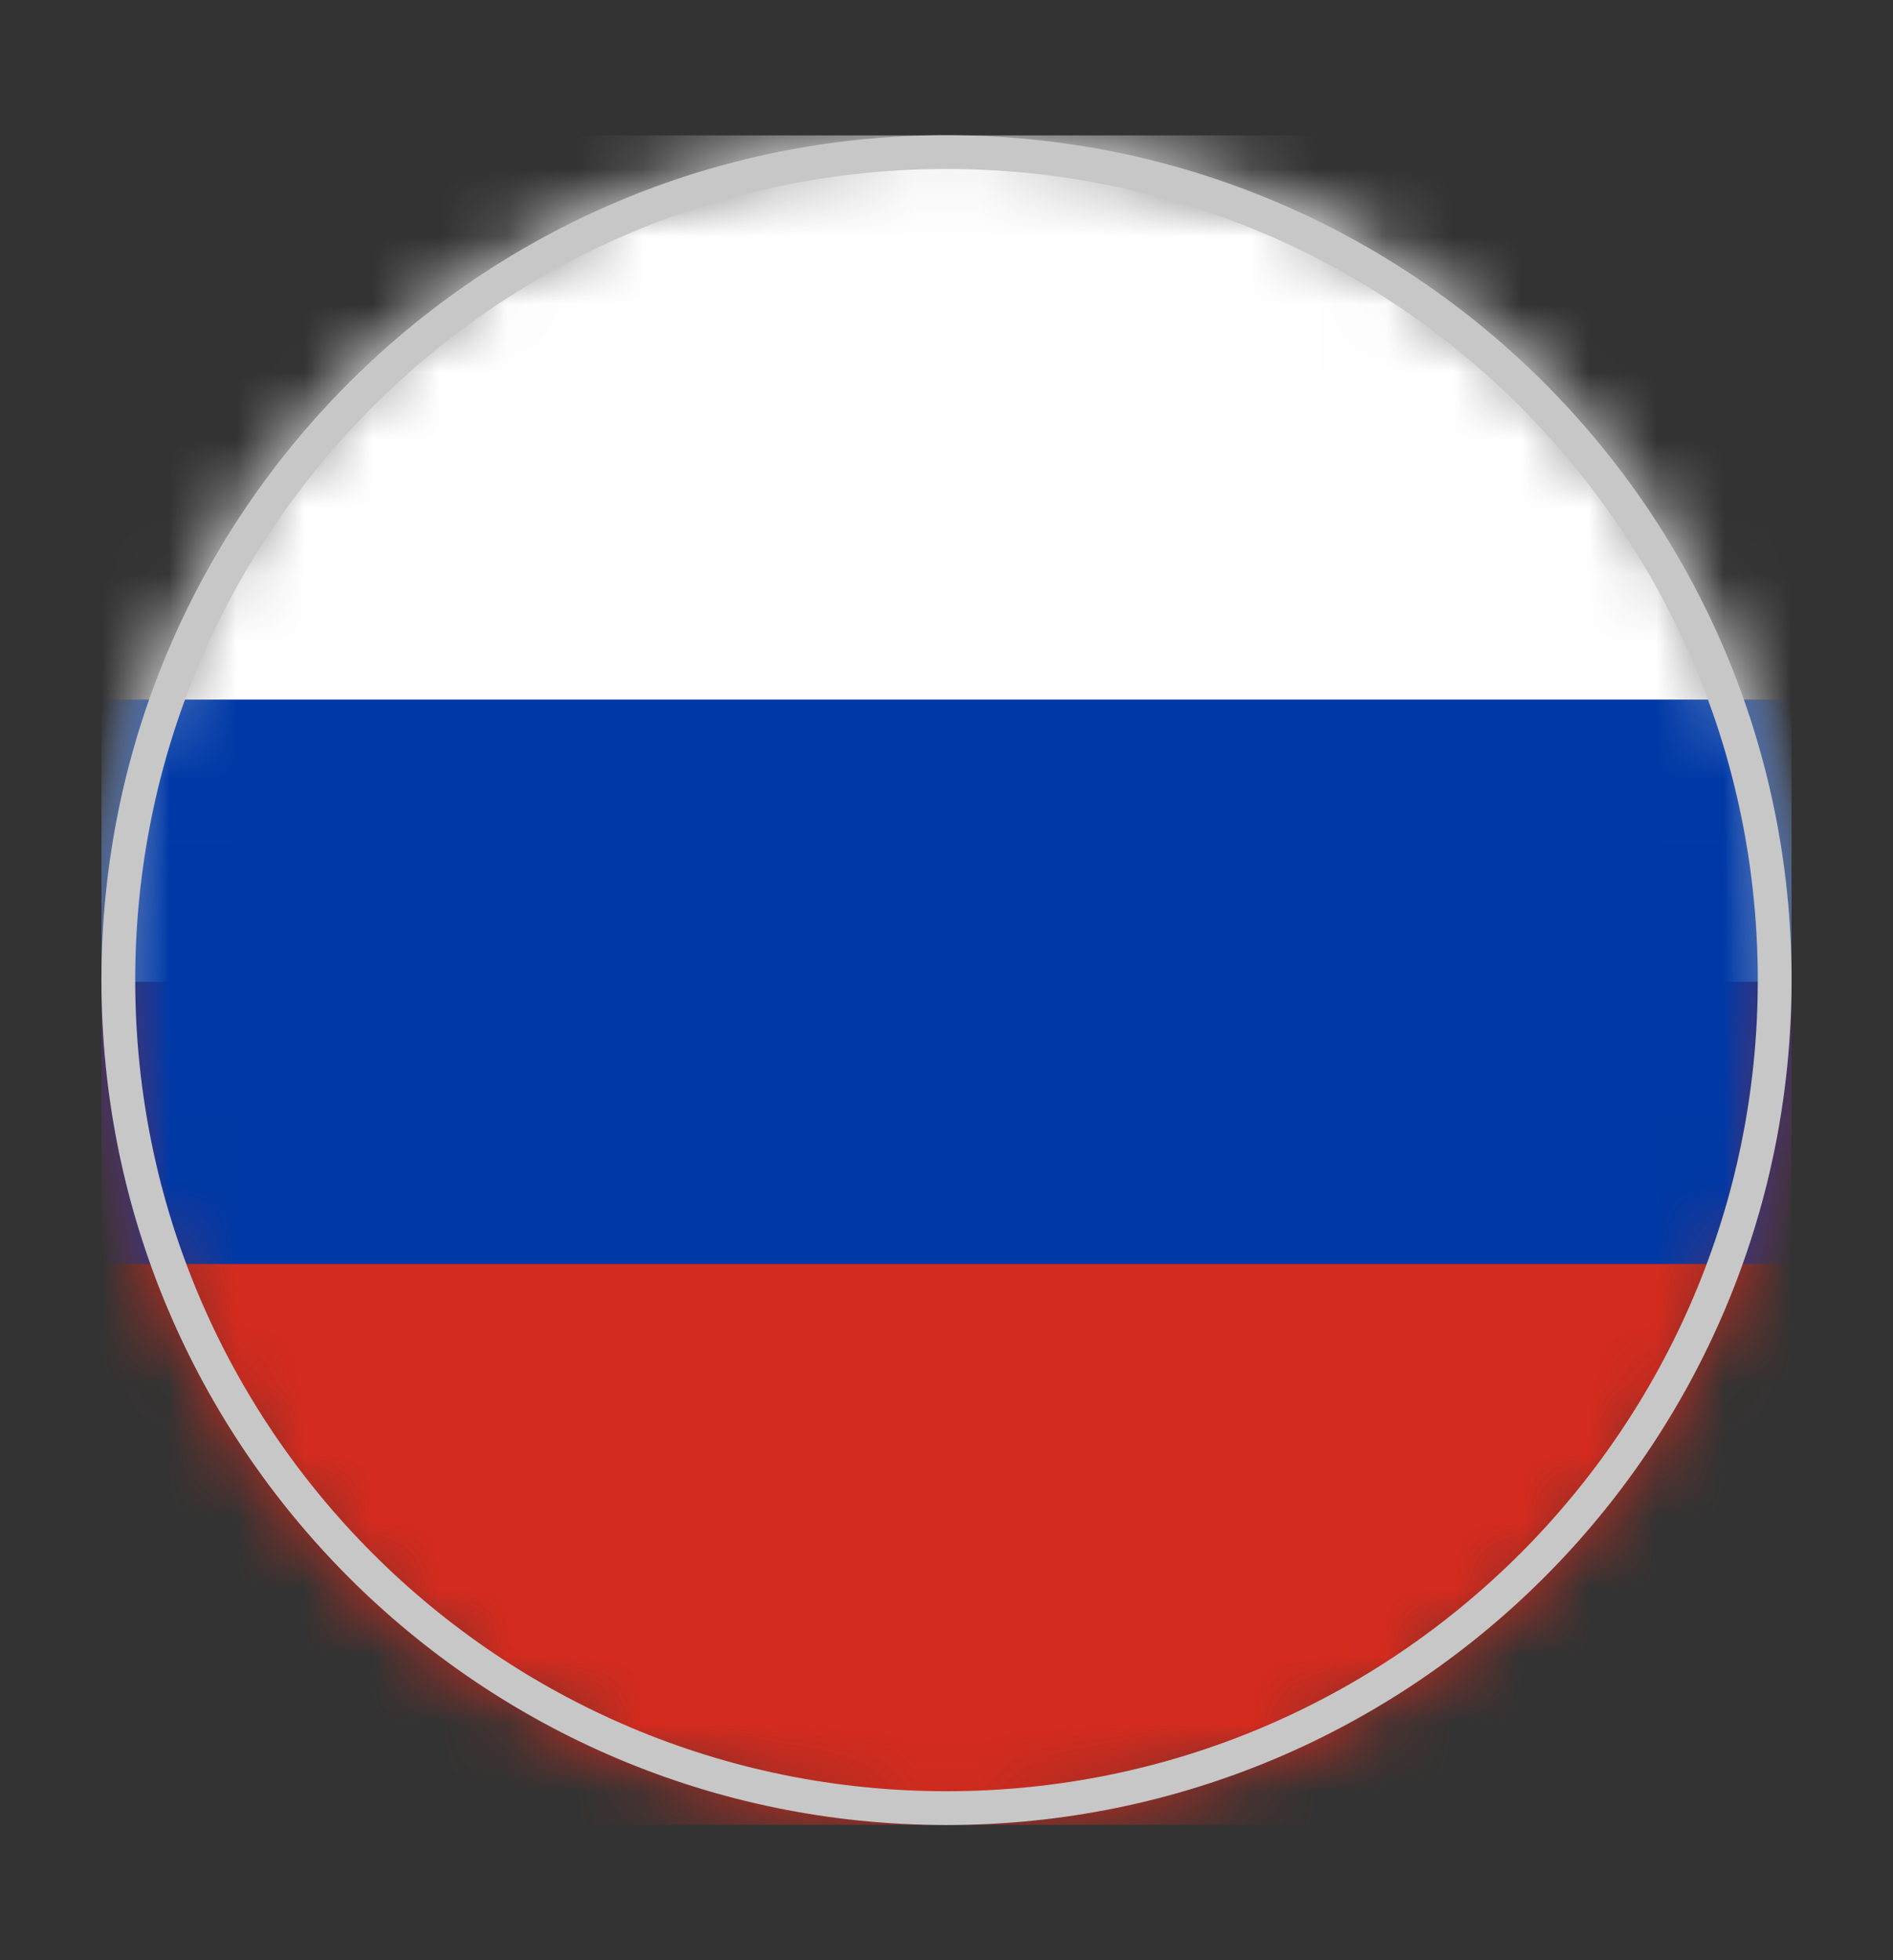<svg width="28" height="29" viewBox="0 0 28 29" fill="none" xmlns="http://www.w3.org/2000/svg">
<rect x="0" y="0" width="28" height="29" fill="#333333" stroke="none"/>
<g clip-path="url(#clip0_6446_35517)">
<mask id="mask0_6446_35517" style="mask-type:luminance" maskUnits="userSpaceOnUse" x="1" y="2" width="26" height="25">
<path d="M14 27C20.904 27 26.5 21.404 26.5 14.5C26.5 7.596 20.904 2 14 2C7.096 2 1.5 7.596 1.5 14.5C1.5 21.404 7.096 27 14 27Z" fill="white"/>
</mask>
<g mask="url(#mask0_6446_35517)">
<path d="M32.788 2H-4.787V14.525H32.788V2Z" fill="white"/>
</g>
<mask id="mask1_6446_35517" style="mask-type:luminance" maskUnits="userSpaceOnUse" x="1" y="2" width="26" height="25">
<path d="M14 27C20.904 27 26.5 21.404 26.5 14.5C26.5 7.596 20.904 2 14 2C7.096 2 1.5 7.596 1.5 14.5C1.5 21.404 7.096 27 14 27Z" fill="white"/>
</mask>
<g mask="url(#mask1_6446_35517)">
<path d="M32.788 14.525H-4.787V27.05H32.788V14.525Z" fill="#D52B1E"/>
</g>
<mask id="mask2_6446_35517" style="mask-type:luminance" maskUnits="userSpaceOnUse" x="1" y="2" width="26" height="25">
<path d="M14 27C20.904 27 26.5 21.404 26.5 14.5C26.5 7.596 20.904 2 14 2C7.096 2 1.5 7.596 1.5 14.5C1.5 21.404 7.096 27 14 27Z" fill="white"/>
</mask>
<g mask="url(#mask2_6446_35517)">
<path d="M32.788 10.35H-4.787V18.7H32.788V10.35Z" fill="#0039A6"/>
</g>
</g>
<path d="M14 2.25C20.765 2.25 26.25 7.735 26.25 14.5C26.25 21.265 20.765 26.75 14 26.75C7.235 26.75 1.75 21.265 1.75 14.5C1.75 7.735 7.235 2.25 14 2.25Z" stroke="#C7C7C7" stroke-width="0.5"/>
<defs>
<clipPath id="clip0_6446_35517">
<rect width="25" height="25" fill="white" transform="translate(1.5 2)"/>
</clipPath>
</defs>
</svg>

